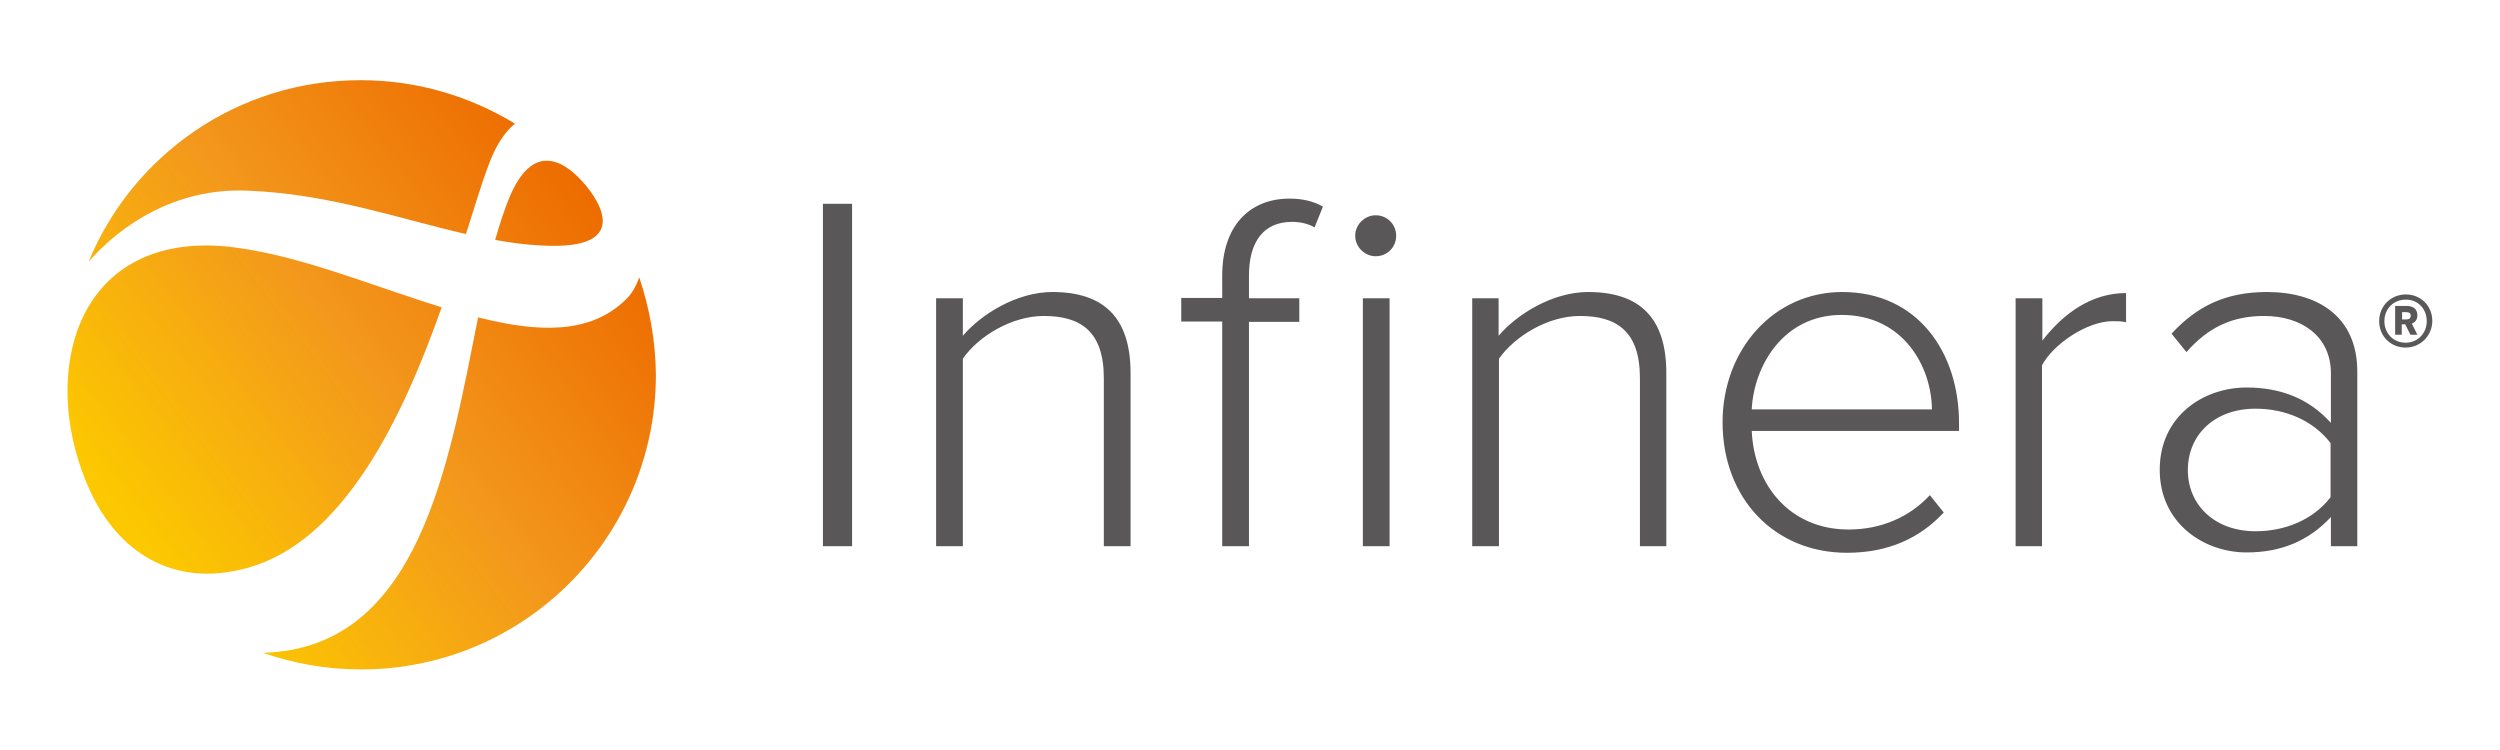 <?xml version="1.0" encoding="utf-8"?>
<!-- Generator: Adobe Illustrator 24.0.0, SVG Export Plug-In . SVG Version: 6.00 Build 0)  -->
<svg version="1.1" id="layer" xmlns="http://www.w3.org/2000/svg" xmlns:xlink="http://www.w3.org/1999/xlink" x="0px" y="0px"
	 viewBox="0 0 720 216" style="enable-background:new 0 0 720 216;" xml:space="preserve">
<style type="text/css">
	.st0{fill:url(#SVGID_1_);}
	.st1{fill:url(#SVGID_2_);}
	.st2{fill:url(#SVGID_3_);}
	.st3{fill:url(#SVGID_4_);}
	.st4{fill:#595757;}
</style>
<g>
	<linearGradient id="SVGID_1_" gradientUnits="userSpaceOnUse" x1="11.519" y1="116.706" x2="140.519" y2="17.706">
		<stop  offset="0" style="stop-color:#FCC800"/>
		<stop  offset="0.5" style="stop-color:#F3981C"/>
		<stop  offset="1" style="stop-color:#ED6C00"/>
	</linearGradient>
	<path class="st0" d="M71.1,54.9c23.8,0.9,43.7,8.1,63.1,12.5c2.6-8.2,4.7-15.2,6.6-20.1c2-5.4,4.5-9.2,7.5-11.7
		c-12.9-7.8-28-12.5-44.3-12.5C68.5,23,38.2,44.6,25.5,75.4C34.7,64.9,50.4,54.1,71.1,54.9z"/>
	<linearGradient id="SVGID_2_" gradientUnits="userSpaceOnUse" x1="38.999" y1="152.513" x2="167.999" y2="53.514">
		<stop  offset="0" style="stop-color:#FCC800"/>
		<stop  offset="0.5" style="stop-color:#F3981C"/>
		<stop  offset="1" style="stop-color:#ED6C00"/>
	</linearGradient>
	<path class="st1" d="M142.6,69.1c4.4,0.8,8.9,1.4,13.3,1.6c27.7,1.6,15.9-14.5,10.7-19.6c-1.8-1.8-5.2-4.8-9.1-4.8
		c-3.4-0.1-7.4,2.4-10.8,10.6C145.2,60.5,143.9,64.6,142.6,69.1z"/>
	<linearGradient id="SVGID_3_" gradientUnits="userSpaceOnUse" x1="29.878" y1="140.628" x2="158.877" y2="41.628">
		<stop  offset="0" style="stop-color:#FCC800"/>
		<stop  offset="0.5" style="stop-color:#F3981C"/>
		<stop  offset="1" style="stop-color:#ED6C00"/>
	</linearGradient>
	<path class="st2" d="M127.2,88.5c-19.2-5.9-40-14.6-58.7-17.1c-3.2-0.5-6.2-0.7-9.1-0.7c-39.3,0-47.8,39.7-33.4,70.8
		c7.7,16.7,23.2,28.1,45.1,22.1C99.2,156,116.2,119.7,127.2,88.5z"/>
	<linearGradient id="SVGID_4_" gradientUnits="userSpaceOnUse" x1="69.658" y1="192.463" x2="198.658" y2="93.463">
		<stop  offset="0" style="stop-color:#FCC800"/>
		<stop  offset="0.5" style="stop-color:#F3981C"/>
		<stop  offset="1" style="stop-color:#ED6C00"/>
	</linearGradient>
	<path class="st3" d="M184.1,79.9c-0.9,2.6-2.2,4.7-3.6,6.1c-10.3,10.4-25.5,9.8-42.8,5.4c-8.5,42.3-16.9,95.5-62,96.6
		c8.9,3.1,18.4,4.8,28.3,4.8c46.9,0,84.9-38,84.9-84.9C188.8,98.2,187.1,88.8,184.1,79.9z"/>
</g>
<path class="st4" d="M237,58.7h8.4v98.6H237V58.7z M317.9,157.3h7.7v-49.9c0-16.1-7.9-23.3-22.5-23.3c-10.3,0-20.5,6.4-25.8,12.6
	V85.9h-7.7v71.4h7.7v-54c4.5-6.5,14.1-12.3,23.3-12.3c10.3,0,17.3,4.1,17.3,17.9V157.3z M352,157.3h7.7V92.7h14.5v-6.8h-14.5v-6.5
	c0-9.9,4.3-15.5,12.4-15.5c2.6,0,4.8,0.6,6.5,1.6l2.4-6c-2.8-1.6-6-2.3-9.6-2.3c-11.8,0-19.4,8.2-19.4,22.1v6.5h-11.8v6.8h11.8v64.7
	H352z M390.3,67.9c0,3.3,2.8,5.9,5.9,5.9c3.3,0,5.9-2.6,5.9-5.9c0-3.3-2.6-5.9-5.9-5.9C393.1,62,390.3,64.6,390.3,67.9 M392.5,157.3
	h7.7V85.9h-7.7V157.3z M472.2,157.3h7.7v-49.9c0-16.1-7.9-23.3-22.5-23.3c-10.3,0-20.5,6.4-25.8,12.6V85.9H424v71.4h7.7v-54
	C436.3,96.8,445.8,91,455,91c10.3,0,17.3,4.1,17.3,17.9V157.3z M530.6,84.1c-19.9,0-34.5,16.7-34.5,37.5c0,22,15,37.6,35.8,37.6
	c11.8,0,20.9-4.1,27.9-11.6l-4-5c-6,6.5-14.3,9.9-23.4,9.9c-16.9,0-27.2-12.8-27.9-28.4h59.7v-2C564.3,101.5,552.3,84.1,530.6,84.1
	 M504.5,117.9c0.6-12.4,9-27.2,25.9-27.2c17.9,0,25.9,15.1,26,27.2H504.5 M580.4,157.3h7.7v-52.1c3.3-6.2,13.1-12.7,20.3-12.7
	c1.5,0,2.5,0,3.9,0.3v-8.4c-9.9,0-18,5.8-24.1,13.7V85.9h-7.7v71.4H580.4z M671.2,157.3h7.7V107c0-16-11.6-22.9-26-22.9
	c-11.8,0-20.1,4-27.5,12l4.3,5.3c6.5-7.4,13.5-10.4,22.4-10.4c10.7,0,19.2,5.8,19.2,16.5v14.3c-6.2-6.9-14.3-10.2-24.3-10.2
	c-12.4,0-25,8.2-25,23.7c0,15.4,12.7,23.8,25,23.8c9.9,0,17.9-3.3,24.3-10.2v8.4H671.2z M671.2,143.2c-5,6.5-13.1,9.8-21.6,9.8
	c-11.8,0-19.5-7.6-19.5-17.6c0-10.2,7.7-17.7,19.5-17.7c8.6,0,16.6,3.4,21.6,9.9V143.2z M685.2,92.5c0,4.3,3.3,7.6,7.6,7.6
	s7.7-3.4,7.7-7.7c0-4.3-3.3-7.6-7.6-7.6C688.6,84.8,685.2,88.1,685.2,92.5 M698.9,92.5c0,3.5-2.6,6.2-6.1,6.2s-6.1-2.7-6.1-6.2
	c0-3.5,2.6-6.2,6.1-6.2C696.3,86.2,698.9,88.9,698.9,92.5 M689.8,96.4h1.9v-3h1l1.5,3h2l-1.6-3.2c0.9-0.3,1.6-1.1,1.6-2.4
	c0-1.8-1.2-2.7-3.2-2.7h-3.2v8.3H689.8z M691.8,92.1v-2.2h1.1c0.9,0,1.4,0.3,1.4,1c0,0.8-0.5,1.1-1.4,1.1H691.8z"/>
</svg>
